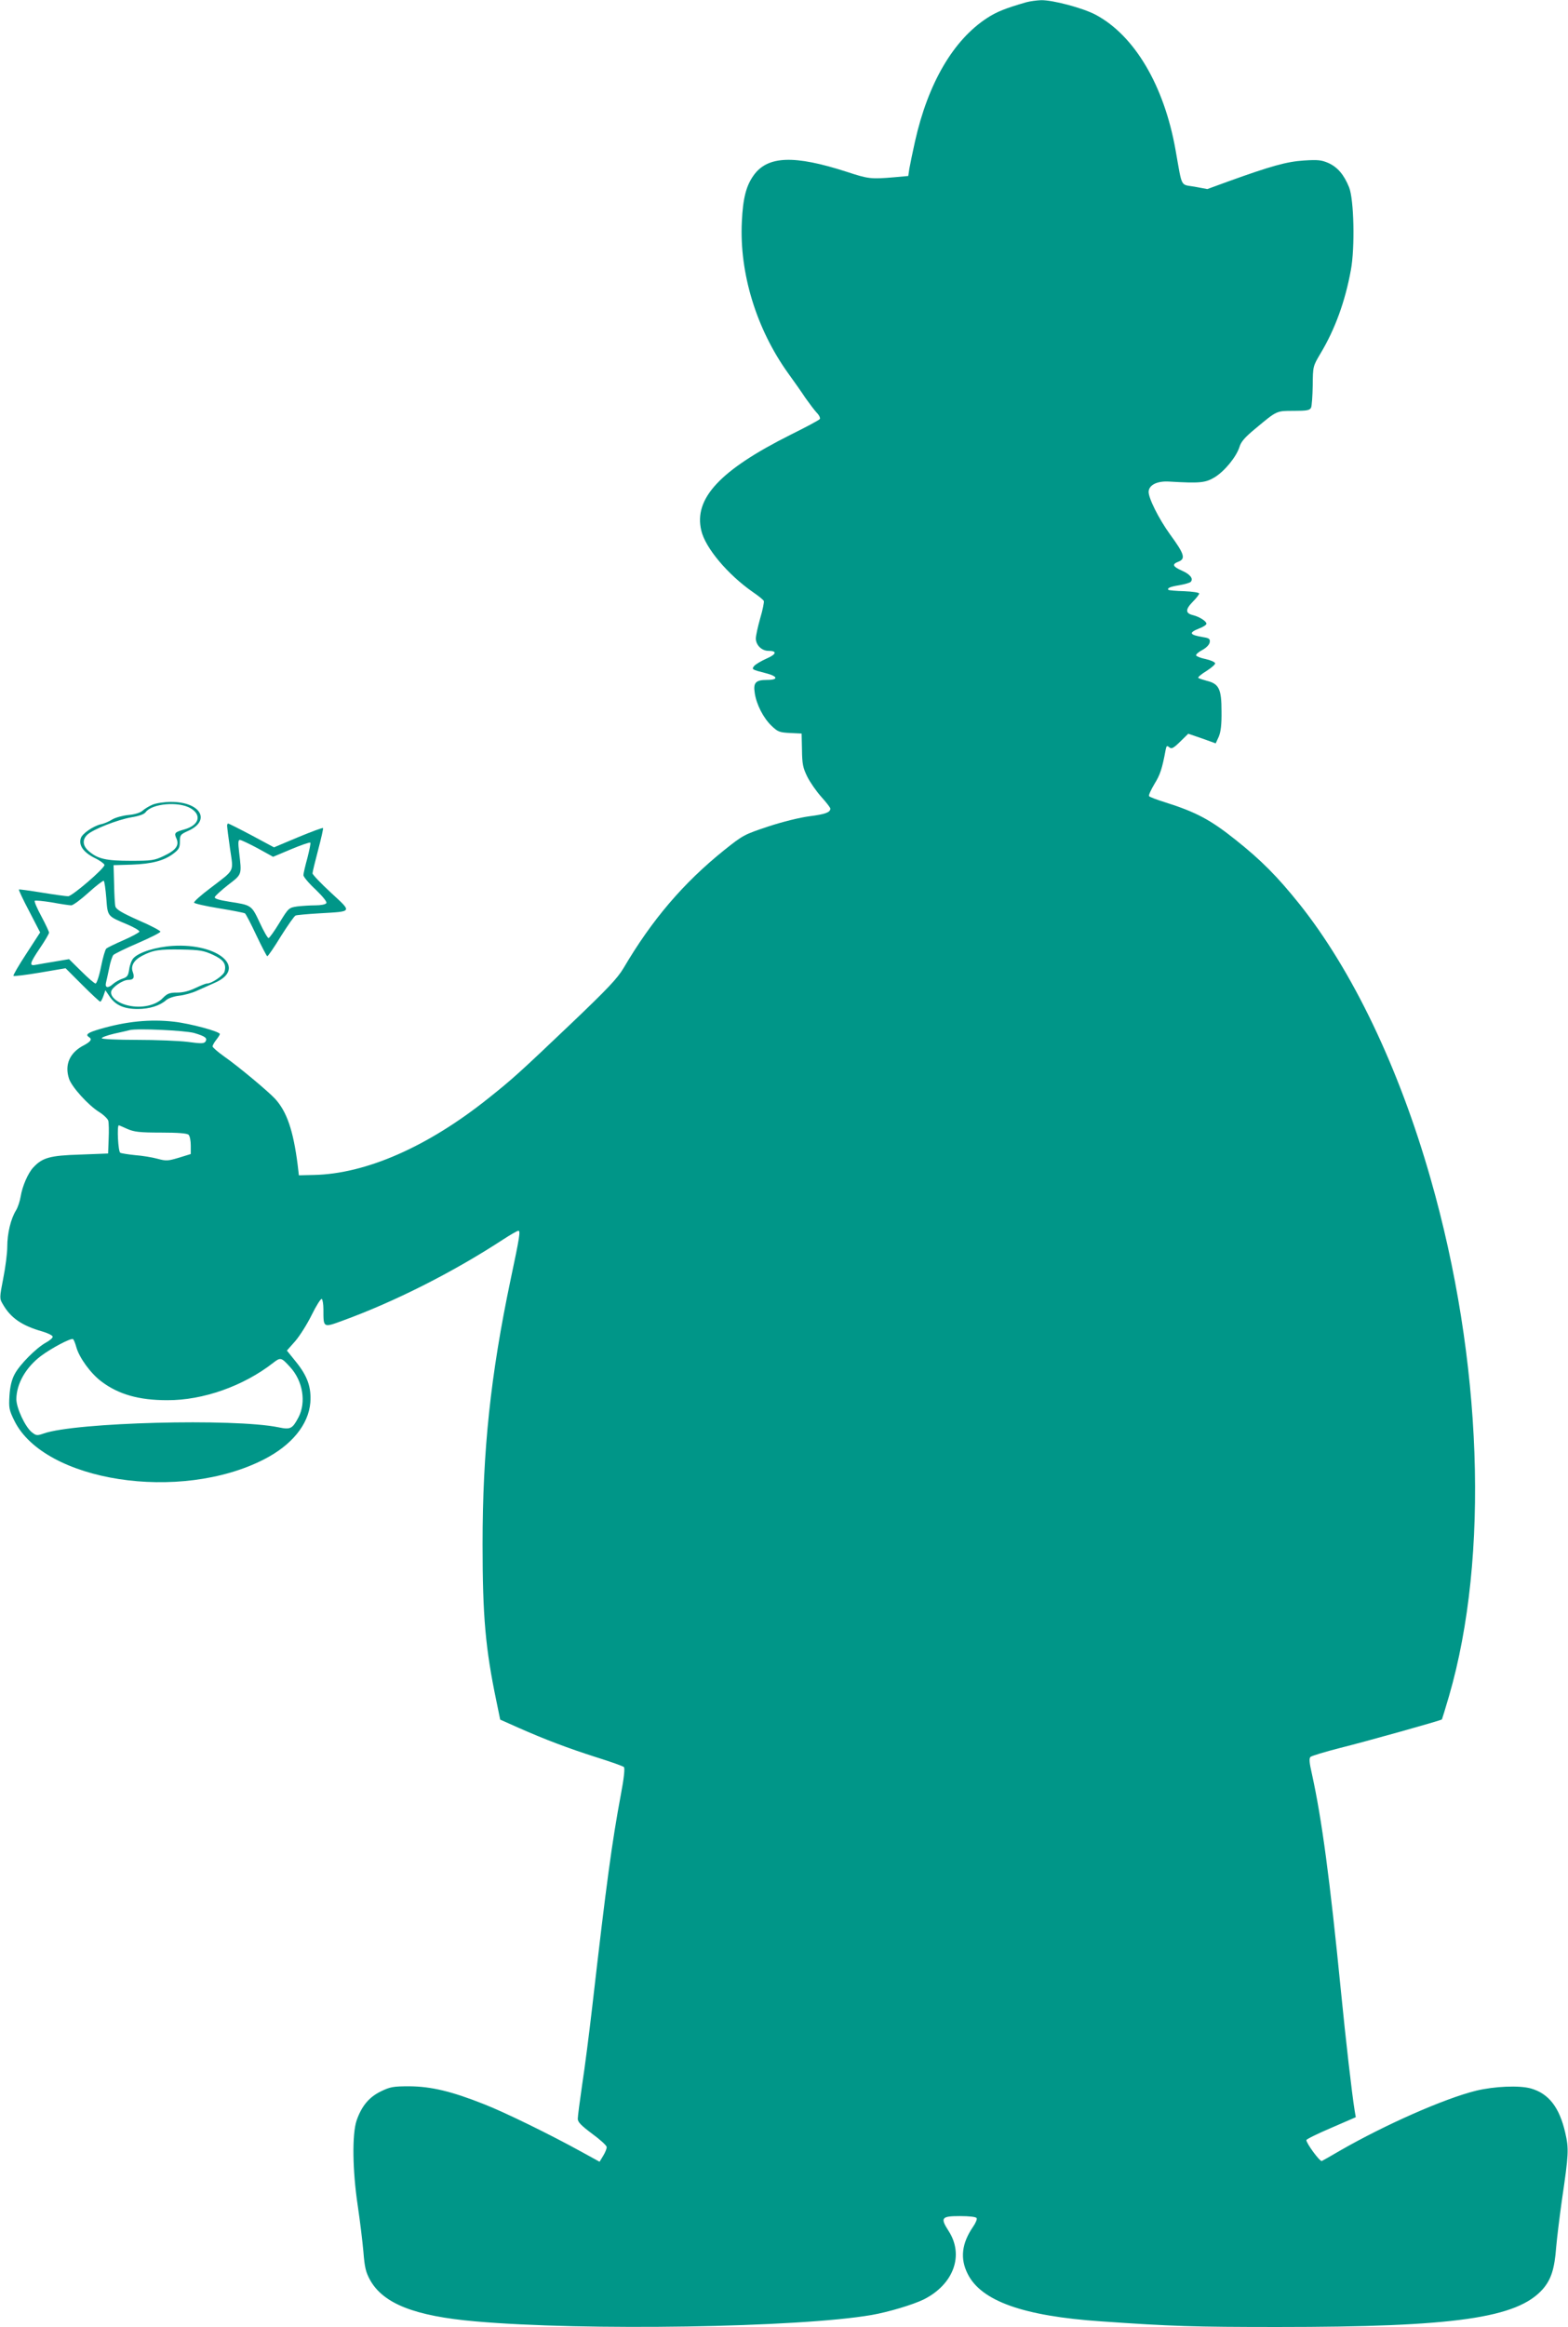 <?xml version="1.0" standalone="no"?>
<!DOCTYPE svg PUBLIC "-//W3C//DTD SVG 20010904//EN"
 "http://www.w3.org/TR/2001/REC-SVG-20010904/DTD/svg10.dtd">
<svg version="1.0" xmlns="http://www.w3.org/2000/svg"
 width="863pt" height="1280pt" viewBox="0 0 863 1280"
 preserveAspectRatio="xMidYMid meet">
<g transform="translate(0,1280) scale(0.1,-0.1)"
fill="#009688" stroke="none">
<path d="M5650 12788 c-115 -33 -165 -53 -217 -87 -186 -121 -325 -358 -397
-679 -13 -59 -27 -126 -31 -149 l-6 -41 -77 -7 c-130 -11 -143 -9 -262 30
-288 93 -434 88 -511 -18 -42 -58 -60 -126 -66 -257 -14 -283 80 -589 254
-832 32 -44 75 -105 96 -137 22 -31 49 -67 62 -81 14 -14 21 -30 17 -35 -4 -6
-77 -45 -162 -87 -387 -194 -533 -350 -490 -527 22 -95 146 -242 284 -338 31
-21 58 -43 60 -49 2 -6 -6 -49 -20 -95 -13 -46 -24 -96 -24 -111 0 -36 32 -68
69 -68 50 0 45 -19 -11 -43 -29 -13 -59 -31 -67 -40 -15 -19 -14 -20 64 -40
67 -17 71 -37 7 -37 -63 0 -77 -15 -68 -72 9 -63 48 -138 92 -180 35 -34 45
-37 103 -40 l63 -3 2 -90 c1 -77 5 -98 29 -147 16 -32 51 -82 78 -112 27 -30
49 -58 49 -64 0 -21 -29 -31 -115 -42 -53 -7 -147 -30 -226 -56 -132 -44 -139
-47 -244 -131 -225 -181 -397 -383 -553 -648 -34 -57 -87 -113 -284 -301 -286
-272 -325 -308 -461 -416 -333 -266 -673 -415 -959 -421 l-83 -2 -7 60 c-24
186 -59 290 -124 361 -38 41 -203 179 -282 234 -34 24 -62 49 -62 54 0 6 9 22
20 36 11 14 20 28 20 32 0 14 -163 58 -253 68 -130 15 -262 2 -409 -41 -65
-19 -80 -30 -58 -44 18 -11 10 -24 -27 -44 -79 -40 -109 -107 -83 -185 15 -45
105 -145 166 -183 24 -15 47 -37 50 -48 3 -11 4 -56 2 -100 l-3 -80 -155 -6
c-166 -5 -207 -17 -257 -71 -29 -31 -60 -103 -69 -158 -4 -25 -15 -60 -26 -78
-29 -47 -48 -127 -48 -200 0 -35 -10 -113 -22 -173 -21 -108 -21 -112 -3 -142
43 -76 105 -119 218 -151 31 -9 57 -22 57 -29 0 -7 -17 -21 -37 -32 -53 -29
-146 -122 -173 -175 -16 -30 -25 -69 -28 -118 -4 -66 -2 -78 27 -137 165 -335
912 -450 1375 -212 152 78 244 191 254 312 6 83 -15 145 -79 224 l-50 62 46
52 c25 29 66 94 91 145 25 51 50 90 55 87 5 -4 9 -30 9 -58 0 -102 -2 -101
107 -61 283 103 605 265 882 446 40 26 78 48 84 48 12 0 8 -30 -43 -270 -110
-524 -154 -940 -154 -1455 0 -397 16 -574 76 -862 l21 -102 101 -45 c145 -64
271 -112 431 -163 77 -24 144 -48 149 -53 6 -6 0 -64 -17 -152 -49 -263 -79
-482 -157 -1163 -17 -148 -42 -343 -56 -433 -13 -89 -24 -173 -24 -187 0 -18
19 -37 79 -82 44 -32 80 -65 80 -73 1 -8 -8 -30 -19 -48 l-20 -33 -93 51
c-177 98 -433 223 -544 266 -179 71 -291 97 -409 98 -90 0 -106 -3 -158 -28
-65 -32 -105 -80 -133 -159 -26 -75 -23 -278 6 -470 12 -81 26 -195 31 -252 7
-88 13 -113 37 -157 73 -130 246 -198 578 -227 599 -53 1784 -34 2182 35 93
16 229 57 288 86 164 83 222 243 136 376 -47 73 -40 82 63 82 49 0 88 -4 91
-11 4 -5 -5 -27 -19 -47 -63 -92 -73 -175 -30 -260 74 -149 306 -232 734 -261
385 -27 515 -31 972 -31 976 0 1318 49 1459 208 46 53 65 111 74 232 4 47 18
162 31 255 38 257 39 285 19 373 -32 140 -91 216 -189 244 -64 18 -200 12
-301 -12 -175 -43 -501 -187 -750 -330 -49 -29 -94 -54 -100 -57 -11 -4 -85
97 -85 115 0 5 61 35 136 67 l136 59 -6 35 c-16 99 -49 388 -76 661 -61 617
-105 944 -159 1190 -15 65 -17 88 -8 96 7 6 80 28 162 49 141 35 555 151 561
157 1 2 19 59 39 128 223 767 184 1851 -102 2849 -174 610 -430 1143 -721
1508 -122 152 -209 240 -351 353 -139 111 -218 153 -389 207 -45 14 -85 29
-88 34 -3 5 11 35 30 67 31 50 42 82 62 190 4 20 7 22 20 11 12 -10 22 -5 59
31 l45 44 76 -26 75 -27 17 37 c11 27 16 66 15 140 0 122 -14 151 -81 167 -22
6 -43 13 -47 16 -3 4 17 21 45 38 28 18 50 37 48 43 -3 7 -26 17 -53 23 -27 5
-50 15 -52 20 -1 6 14 19 35 30 22 12 38 29 40 42 3 18 -3 23 -35 28 -77 13
-83 24 -23 48 22 8 40 20 40 26 0 14 -38 38 -73 47 -43 10 -44 31 -3 73 20 20
36 41 36 46 0 6 -37 11 -82 13 -45 1 -84 5 -87 7 -9 10 10 18 60 26 29 5 57
13 62 18 17 17 -2 42 -48 62 -51 23 -56 35 -20 49 42 16 34 42 -45 150 -63 87
-122 205 -118 238 4 36 49 57 113 53 171 -10 199 -7 251 24 56 35 119 113 136
167 8 28 31 54 87 100 120 100 115 98 212 98 73 0 88 3 95 18 4 9 8 64 9 122
1 105 1 105 43 176 80 133 136 288 167 459 23 123 17 389 -10 455 -28 69 -63
110 -113 133 -39 17 -59 19 -136 14 -94 -6 -180 -30 -416 -115 l-115 -42 -70
13 c-80 14 -67 -12 -105 202 -63 355 -226 630 -440 744 -70 37 -235 81 -300
80 -25 -1 -61 -6 -80 -11z m-4582 -5670 c61 -18 75 -28 63 -47 -8 -12 -24 -12
-98 -2 -49 6 -176 11 -281 11 -106 0 -192 4 -192 9 0 5 30 16 68 25 37 8 76
17 87 20 43 10 301 -2 353 -16z m-367 -528 c37 -16 66 -20 184 -20 96 0 145
-4 153 -12 7 -7 12 -33 12 -59 l0 -47 -65 -20 c-60 -18 -70 -19 -118 -6 -29 8
-84 17 -124 20 -39 4 -76 10 -81 13 -12 7 -19 151 -8 151 2 0 23 -9 47 -20z
m-281 -1200 c16 -58 79 -145 138 -189 94 -71 206 -103 362 -103 198 -1 420 78
583 205 41 32 45 31 94 -23 70 -76 89 -193 46 -276 -34 -64 -44 -69 -111 -55
-245 50 -1118 27 -1291 -34 -37 -13 -42 -12 -65 6 -37 29 -86 134 -86 183 1
85 52 174 135 237 59 44 165 100 177 93 4 -3 12 -22 18 -44z"/>
<path d="M840 8374 c-19 -8 -44 -23 -55 -33 -12 -11 -42 -21 -78 -24 -31 -3
-72 -14 -90 -25 -17 -11 -45 -23 -62 -26 -42 -10 -102 -51 -110 -76 -13 -39
13 -77 73 -108 32 -15 57 -34 57 -40 0 -19 -178 -172 -200 -172 -11 0 -76 9
-144 20 -68 11 -125 19 -127 17 -2 -2 23 -56 57 -120 l60 -116 -76 -117 c-42
-64 -74 -119 -71 -122 3 -3 69 5 146 18 l141 24 92 -92 c51 -51 95 -92 99 -92
3 0 11 14 17 31 l11 32 23 -34 c32 -48 79 -69 155 -69 65 0 122 18 157 49 11
10 43 21 71 24 28 3 71 15 95 26 24 11 70 31 101 45 181 79 21 219 -232 203
-93 -6 -186 -35 -216 -68 -10 -11 -20 -38 -23 -61 -5 -35 -11 -43 -36 -51 -16
-5 -39 -18 -51 -28 -28 -26 -47 -24 -41 4 3 12 11 49 18 82 6 33 17 65 23 72
6 6 66 36 134 65 67 29 123 57 125 63 1 5 -53 34 -121 63 -92 41 -123 60 -127
76 -3 11 -6 67 -7 124 l-3 103 100 3 c112 4 179 22 230 61 29 22 35 32 35 65
0 37 3 40 44 59 130 57 70 161 -94 160 -36 0 -81 -7 -100 -15z m209 -20 c63
-37 47 -93 -33 -116 -54 -15 -59 -20 -45 -50 17 -38 -3 -65 -69 -96 -52 -25
-68 -27 -182 -27 -135 0 -181 10 -230 52 -35 29 -39 64 -9 92 31 29 166 82
241 95 43 7 72 17 80 29 35 47 181 60 247 21z m-464 -494 c8 -103 4 -98 118
-146 37 -16 66 -33 64 -39 -2 -5 -42 -27 -88 -47 -46 -20 -89 -41 -94 -46 -6
-5 -19 -50 -29 -100 -10 -51 -24 -92 -30 -92 -6 0 -41 30 -78 67 l-68 67 -77
-13 c-43 -7 -90 -15 -105 -18 -39 -8 -36 6 22 92 28 41 50 79 50 85 0 5 -19
46 -42 89 -24 44 -40 82 -37 86 4 3 47 -1 95 -9 49 -9 97 -16 106 -16 10 0 52
31 94 69 43 39 81 68 85 66 4 -3 10 -46 14 -95z m587 -312 c58 -27 75 -50 64
-92 -5 -21 -70 -66 -97 -66 -8 0 -36 -12 -64 -25 -33 -16 -67 -25 -100 -25
-42 0 -54 -5 -78 -29 -38 -41 -117 -59 -191 -42 -58 13 -100 47 -94 77 4 23
64 64 94 64 29 0 36 12 25 43 -13 34 6 66 52 90 60 31 93 36 217 34 100 -2
122 -6 172 -29z"/>
<path d="M1250 8258 c0 -7 7 -64 16 -126 19 -133 30 -111 -108 -217 -51 -38
-91 -74 -90 -80 1 -5 62 -19 136 -31 74 -12 139 -25 144 -28 5 -3 33 -57 63
-121 30 -63 57 -115 60 -115 4 0 38 49 75 110 38 60 74 112 81 114 7 3 65 8
130 12 186 11 183 4 64 114 -55 51 -101 99 -101 106 0 7 14 65 31 129 17 64
29 118 27 120 -3 3 -64 -20 -137 -50 l-133 -56 -123 66 c-68 36 -126 65 -129
65 -4 0 -6 -6 -6 -12z m168 -124 l85 -47 100 42 c55 23 102 39 105 36 3 -3 -5
-40 -16 -84 -12 -43 -22 -86 -22 -95 0 -9 30 -45 67 -79 40 -39 64 -68 59 -75
-4 -7 -30 -12 -60 -12 -29 0 -74 -3 -100 -6 -46 -7 -48 -8 -98 -90 -28 -46
-55 -84 -60 -84 -5 0 -27 38 -49 86 -45 96 -45 95 -167 114 -57 9 -82 17 -80
25 2 7 35 37 73 67 78 60 76 54 61 181 -6 51 -5 67 4 67 7 0 51 -21 98 -46z"/>
</g>
</svg>
